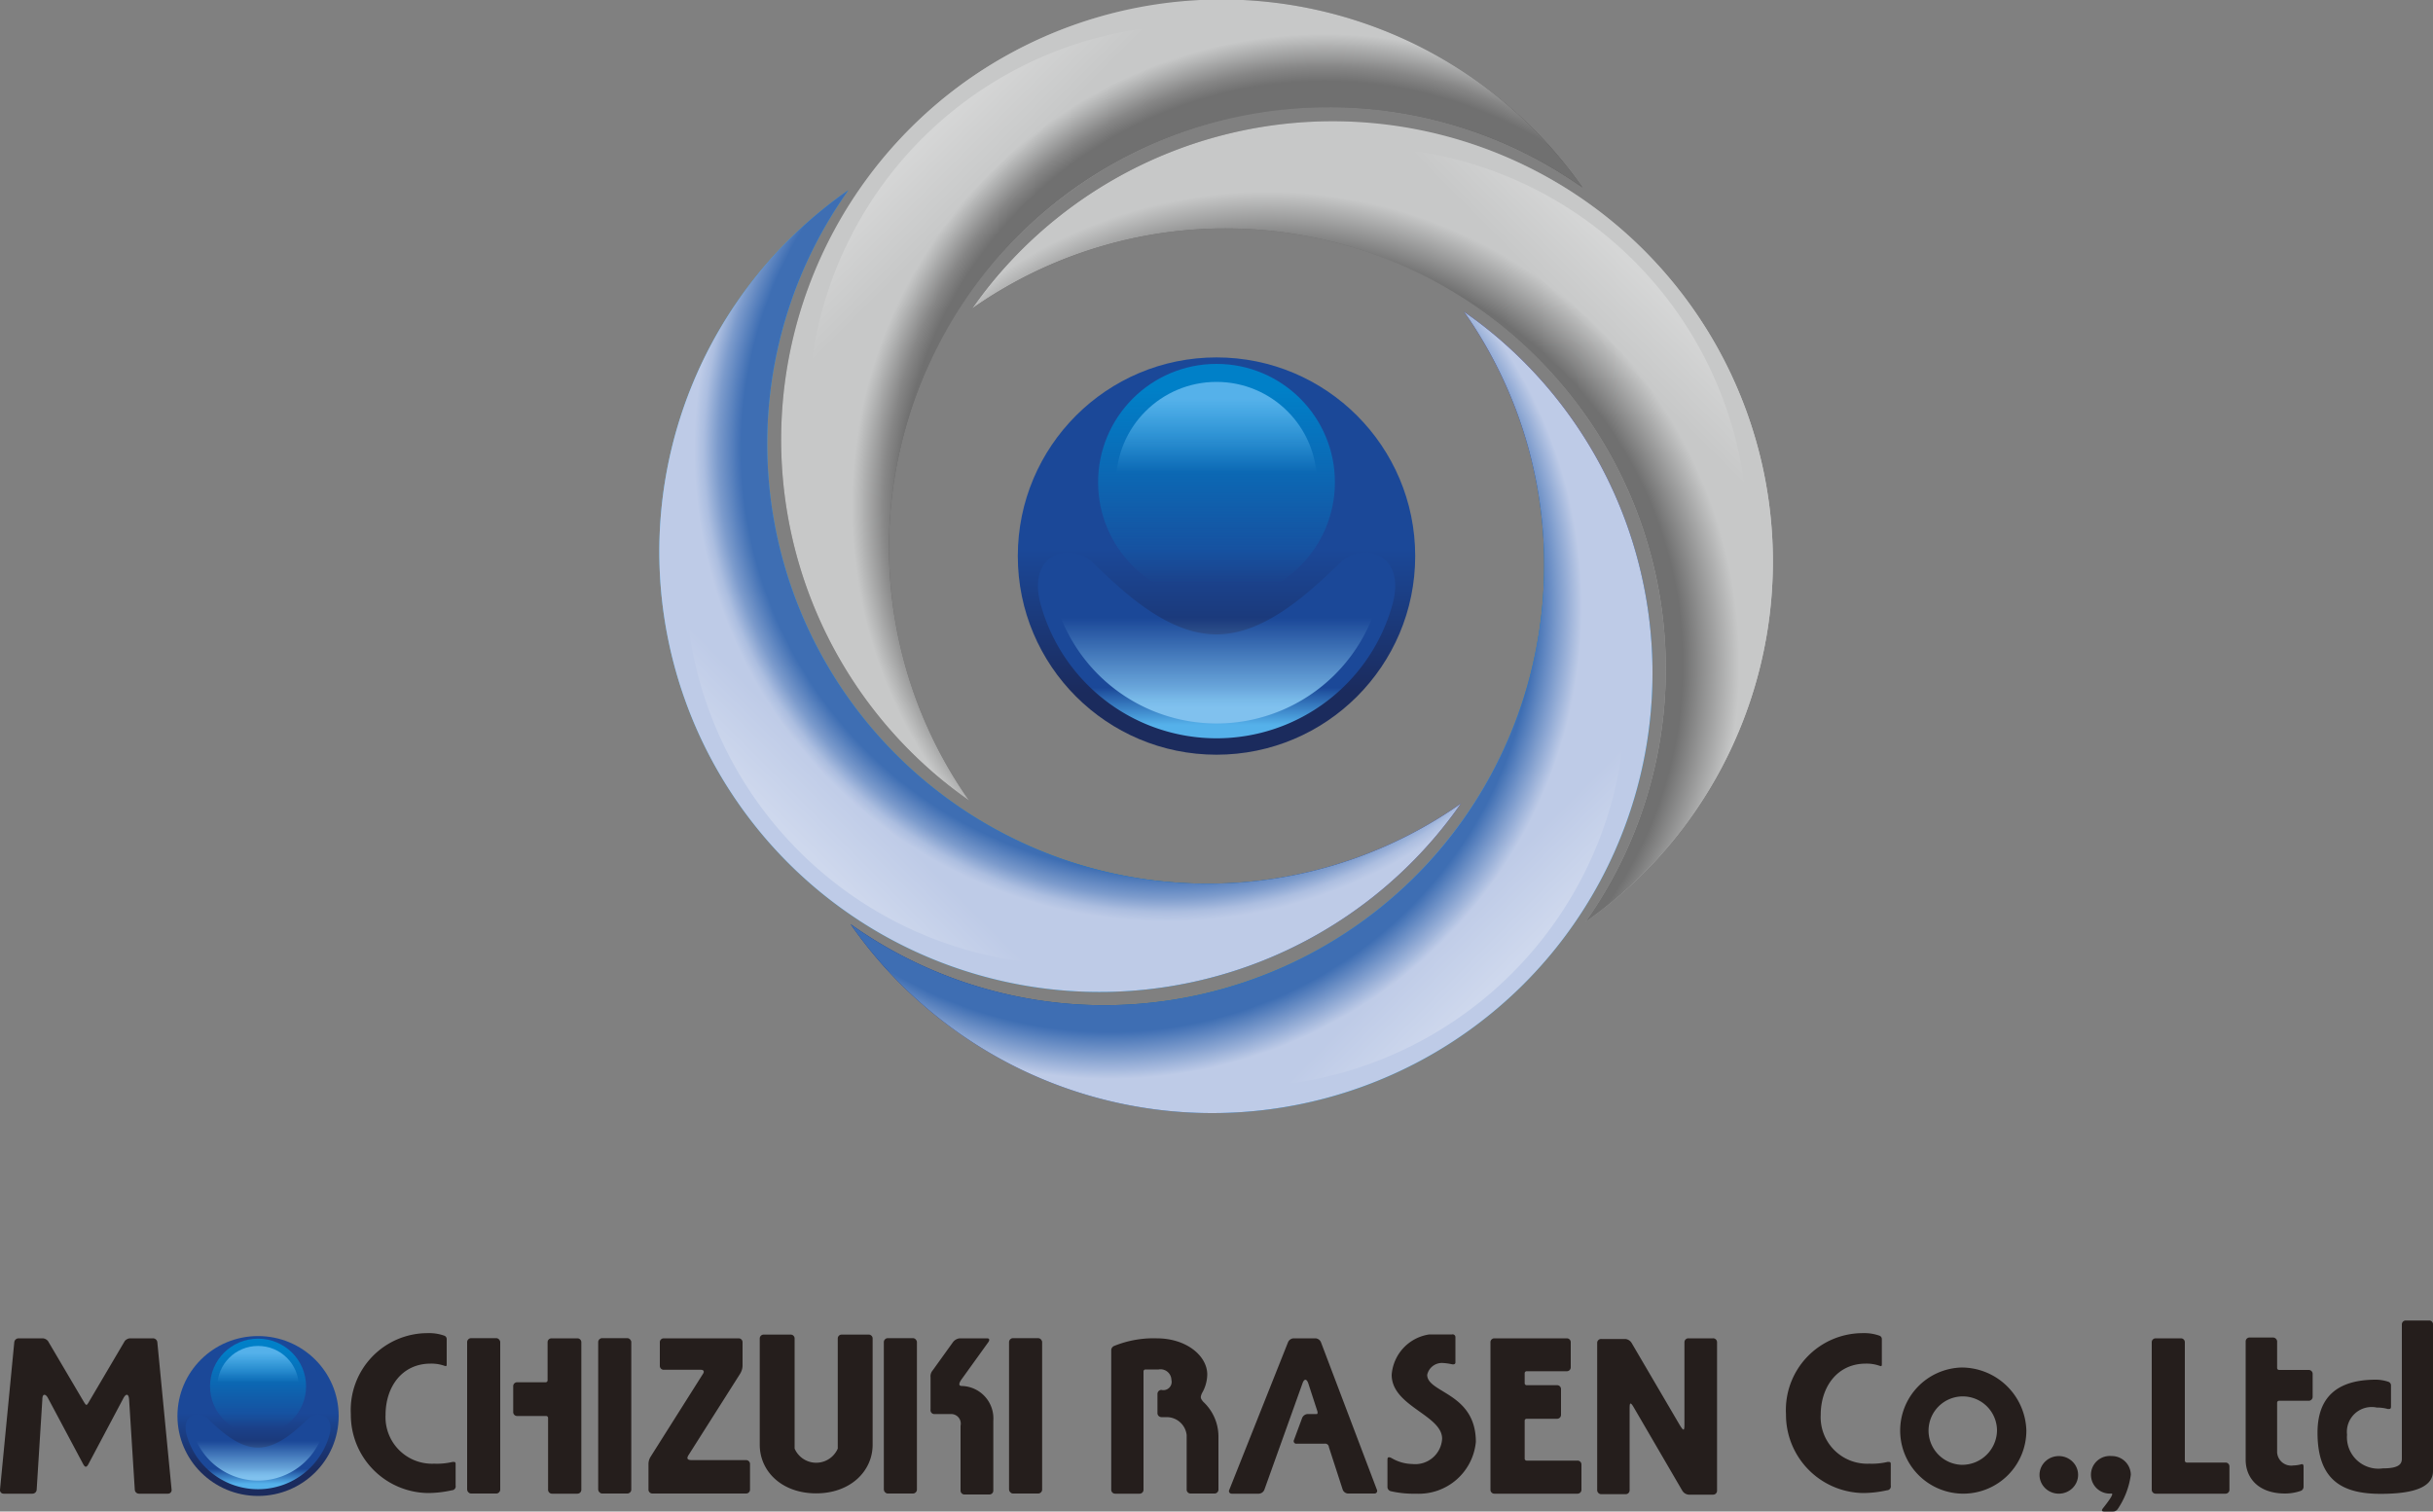 <svg xmlns="http://www.w3.org/2000/svg" xmlns:xlink="http://www.w3.org/1999/xlink" width="150" height="93.21" viewBox="0 0 150 93.21"><rect x="0" y="0" width="150" height="93.21" fill="#808080" stroke="none"/><defs><style>.cls-1{isolation:isolate}.cls-2{fill:url(#名称未設定グラデーション_32)}.cls-3{fill:url(#名称未設定グラデーション_11)}.cls-4{fill:url(#名称未設定グラデーション_21)}.cls-5{fill:url(#名称未設定グラデーション_12)}.cls-6{fill:url(#linear-gradient)}.cls-7{fill:url(#linear-gradient-2)}.cls-8{fill:url(#linear-gradient-3)}.cls-9{fill:url(#linear-gradient-4)}.cls-10{fill:url(#linear-gradient-5)}.cls-11,.cls-12,.cls-13,.cls-14{mix-blend-mode:multiply}.cls-11{fill:url(#名称未設定グラデーション_85)}.cls-12{fill:url(#名称未設定グラデーション_78)}.cls-13{fill:url(#名称未設定グラデーション_88)}.cls-14{fill:url(#名称未設定グラデーション_87)}.cls-15,.cls-16,.cls-17,.cls-18{opacity:.25}.cls-15{fill:url(#名称未設定グラデーション_100)}.cls-16{fill:url(#名称未設定グラデーション_100-2)}.cls-17{fill:url(#名称未設定グラデーション_100-3)}.cls-18{fill:url(#名称未設定グラデーション_100-4)}.cls-19{fill:#251e1c}.cls-20{fill:url(#linear-gradient-6)}.cls-21{fill:url(#linear-gradient-7)}.cls-22{fill:url(#linear-gradient-8)}.cls-23{fill:url(#linear-gradient-9)}.cls-24{fill:url(#linear-gradient-10)}</style><linearGradient id="名称未設定グラデーション_32" x1="48.21" y1="38.79" x2="86.6" y2=".4" gradientUnits="userSpaceOnUse"><stop offset="0" stop-color="#595858"/><stop offset=".33" stop-color="#707070"/><stop offset=".58" stop-color="#b3b3b3"/><stop offset=".85" stop-color="#707070"/><stop offset="1" stop-color="#595858"/></linearGradient><linearGradient id="名称未設定グラデーション_11" x1="60" y1="72.8" x2="100.96" y2="30.48" gradientUnits="userSpaceOnUse"><stop offset="0" stop-color="#1b196c"/><stop offset=".33" stop-color="#0080c8"/><stop offset=".58" stop-color="#55b1ea"/><stop offset=".85" stop-color="#0080c8"/><stop offset="1" stop-color="#1b196c"/></linearGradient><linearGradient id="名称未設定グラデーション_21" x1="59.93" y1="32.56" x2="109.29" y2="32.56" gradientUnits="userSpaceOnUse"><stop offset="0" stop-color="#3f3c3c"/><stop offset=".45" stop-color="#707070"/><stop offset="1" stop-color="#c7c8c8"/></linearGradient><linearGradient id="名称未設定グラデーション_12" x1="40.71" y1="36.79" x2="90.07" y2="36.79" gradientUnits="userSpaceOnUse"><stop offset="0" stop-color="#55b1ea"/><stop offset=".55" stop-color="#0080c8"/><stop offset="1" stop-color="#1b196c"/></linearGradient><linearGradient id="linear-gradient" x1="-902.44" y1="-1494.34" x2="-902.44" y2="-1475.91" gradientTransform="translate(977.44 1520.83)" gradientUnits="userSpaceOnUse"><stop offset=".4" stop-color="#1b4898"/><stop offset=".88" stop-color="#1b2b5d"/></linearGradient><linearGradient id="linear-gradient-2" x1="-3147.49" y1="-1478.42" x2="-3147.49" y2="-1476.12" gradientTransform="matrix(-1 0 0 1 -3072.49 1521.22)" gradientUnits="userSpaceOnUse"><stop offset="0" stop-color="#1b4898"/><stop offset="1" stop-color="#55b1ea"/></linearGradient><linearGradient id="linear-gradient-3" x1="-902.44" y1="-1496.83" x2="-902.44" y2="-1484.79" gradientTransform="translate(977.44 1520.83)" gradientUnits="userSpaceOnUse"><stop offset="0" stop-color="#0080c8"/><stop offset="1" stop-color="#0080c8" stop-opacity="0"/></linearGradient><linearGradient id="linear-gradient-4" x1="-902.44" y1="-1496.21" x2="-902.44" y2="-1491.68" gradientTransform="translate(977.44 1520.83)" gradientUnits="userSpaceOnUse"><stop offset="0" stop-color="#55b1ea"/><stop offset="1" stop-color="#55b1ea" stop-opacity="0"/></linearGradient><linearGradient id="linear-gradient-5" x1="-902.44" y1="-1477.16" x2="-902.44" y2="-1482.72" gradientTransform="translate(977.44 1521.22)" gradientUnits="userSpaceOnUse"><stop offset="0" stop-color="#80c1ee"/><stop offset="1" stop-color="#80c1ee" stop-opacity="0"/></linearGradient><radialGradient id="名称未設定グラデーション_85" cx="105.24" cy="46.76" r="30.67" gradientTransform="matrix(.95 0 0 .95 -21.87 -3.08)" gradientUnits="userSpaceOnUse"><stop offset=".88" stop-color="#707070"/><stop offset="1" stop-color="#c7c8c8"/></radialGradient><radialGradient id="名称未設定グラデーション_78" cx="134.21" cy="-48.03" r="30.67" gradientTransform="matrix(0 .95 -.95 0 22.76 -89.71)" gradientUnits="userSpaceOnUse"><stop offset=".9" stop-color="#3e6eb3"/><stop offset="1" stop-color="#becbe7"/></radialGradient><radialGradient id="名称未設定グラデーション_88" cx="39.42" cy="-77" r="30.67" gradientTransform="matrix(-.95 0 0 -.95 109.38 -45.07)" gradientUnits="userSpaceOnUse"><stop offset=".9" stop-color="#3e6eb3"/><stop offset=".95" stop-color="#7c9bcc"/><stop offset=".98" stop-color="#acbee0"/><stop offset="1" stop-color="#becbe7"/></radialGradient><radialGradient id="名称未設定グラデーション_87" cx="10.45" cy="17.79" r="30.67" gradientTransform="matrix(0 -.95 .95 0 64.75 41.55)" gradientUnits="userSpaceOnUse"><stop offset=".9" stop-color="#707070"/><stop offset=".93" stop-color="#868686"/><stop offset=".98" stop-color="#b5b6b6"/><stop offset="1" stop-color="#c7c8c8"/></radialGradient><linearGradient id="名称未設定グラデーション_100" x1="56.91" y1="9.26" x2="60.26" y2="12.61" gradientUnits="userSpaceOnUse"><stop offset="0" stop-color="#fff"/><stop offset="1" stop-color="#fff" stop-opacity="0"/></linearGradient><linearGradient id="名称未設定グラデーション_100-2" x1="-6.1" y1="-41.65" x2="-2.75" y2="-38.3" gradientTransform="rotate(-90 68.955 -22.275)" xlink:href="#名称未設定グラデーション_100"/><linearGradient id="名称未設定グラデーション_100-3" x1="44.81" y1="-104.65" x2="48.16" y2="-101.3" gradientTransform="rotate(180 68.955 -22.275)" xlink:href="#名称未設定グラデーション_100"/><linearGradient id="名称未設定グラデーション_100-4" x1="107.82" y1="-53.74" x2="111.16" y2="-50.39" gradientTransform="rotate(90 68.955 -22.275)" xlink:href="#名称未設定グラデーション_100"/><linearGradient id="linear-gradient-6" x1="-961.53" y1="-1436.65" x2="-961.53" y2="-1429.23" xlink:href="#linear-gradient"/><linearGradient id="linear-gradient-7" x1="-3088.4" y1="-1430.24" x2="-3088.4" y2="-1429.31" xlink:href="#linear-gradient-2"/><linearGradient id="linear-gradient-8" x1="-961.53" y1="-1437.65" x2="-961.53" y2="-1432.8" xlink:href="#linear-gradient-3"/><linearGradient id="linear-gradient-9" x1="-961.53" y1="-1437.4" x2="-961.53" y2="-1435.57" xlink:href="#linear-gradient-4"/><linearGradient id="linear-gradient-10" x1="-961.53" y1="-1429.73" x2="-961.53" y2="-1431.97" xlink:href="#linear-gradient-5"/></defs><title>logo</title><g class="cls-1"><g id="レイヤー_1" data-name="レイヤー 1"><path class="cls-2" d="M81.94 7a27 27 0 0 1 15.62 4.95 27.15 27.15 0 1 0-37.82 37.8A27.15 27.15 0 0 1 81.94 7z" transform="translate(0 -.39)"/><path class="cls-3" d="M68.06 62.38a27 27 0 0 1-15.62-5 27.15 27.15 0 1 0 37.82-37.77 27.15 27.15 0 0 1-22.2 42.77z" transform="translate(0 -.39)"/><path class="cls-4" d="M102.7 41.62a27 27 0 0 1-4.95 15.62 27.15 27.15 0 1 0-37.82-37.82 27.15 27.15 0 0 1 42.77 22.2z" transform="translate(0 -.39)"/><path class="cls-5" d="M47.3 27.74a27 27 0 0 1 5-15.62 27.15 27.15 0 1 0 37.77 37.82 27.15 27.15 0 0 1-42.77-22.2z" transform="translate(0 -.39)"/><circle class="cls-6" cx="75" cy="34.29" r="12.25"/><path class="cls-7" d="M75 39.51c2.92 0 5.59-2.45 7.6-4.4 1.4-1.36 4.12-.62 3.25 2.55a11.25 11.25 0 0 1-21.69 0c-.87-3.17 1.85-3.91 3.25-2.55 2 1.95 4.66 4.4 7.59 4.4z" transform="translate(0 -.39)"/><circle class="cls-8" cx="75" cy="29.74" r="7.3"/><circle class="cls-9" cx="75" cy="29.74" r="6.19"/><path class="cls-10" d="M85.33 34.68a10.32 10.32 0 0 1-20.65 0" transform="translate(0 -.39)"/><path class="cls-11" d="M102.7 41.62a27 27 0 0 1-4.95 15.62 27.15 27.15 0 1 0-37.82-37.82 27.15 27.15 0 0 1 42.77 22.2z" transform="translate(0 -.39)"/><path class="cls-12" d="M68.06 62.38a27 27 0 0 1-15.62-5 27.15 27.15 0 1 0 37.82-37.77 27.15 27.15 0 0 1-22.2 42.77z" transform="translate(0 -.39)"/><path class="cls-13" d="M47.3 27.74a27 27 0 0 1 5-15.62 27.15 27.15 0 1 0 37.77 37.82 27.15 27.15 0 0 1-42.77-22.2z" transform="translate(0 -.39)"/><path class="cls-14" d="M81.94 7a27 27 0 0 1 15.62 4.95 27.15 27.15 0 1 0-37.82 37.8A27.15 27.15 0 0 1 81.94 7z" transform="translate(0 -.39)"/><path class="cls-15" d="M70.56 2.14A23.93 23.93 0 0 0 50 23.08" transform="translate(0 -.39)"/><path class="cls-16" d="M42.46 39.12A23.94 23.94 0 0 0 63.4 59.73" transform="translate(0 -.39)"/><path class="cls-17" d="M79.44 67.22a23.94 23.94 0 0 0 20.62-20.94" transform="translate(0 -.39)"/><path class="cls-18" d="M107.54 30.24A23.94 23.94 0 0 0 86.6 9.63" transform="translate(0 -.39)"/><rect class="cls-19" x="36.88" y="82.52" width="2.04" height="9.58" rx=".24" ry=".24"/><rect class="cls-19" x="62.21" y="82.52" width="2.04" height="9.58" rx=".24" ry=".24"/><path class="cls-19" d="M27.91 90.54c.13 0 .18 0 .18.13V92a.24.24 0 0 1-.23.29 6.85 6.85 0 0 1-1.48.17 4.82 4.82 0 0 1-4.75-4.86 4.74 4.74 0 0 1 4.77-5 2.75 2.75 0 0 1 1 .16.22.22 0 0 1 .14.21v1.53c0 .18-.05.14-.18.1a2.41 2.41 0 0 0-.81-.12c-1.78 0-2.78 1.45-2.78 3.17a2.87 2.87 0 0 0 3 3 4.17 4.17 0 0 0 1.14-.11zM116.38 90.54c.13 0 .19 0 .19.13V92a.24.24 0 0 1-.23.29 6.85 6.85 0 0 1-1.48.17 4.83 4.83 0 0 1-4.75-4.86 4.74 4.74 0 0 1 4.77-5 2.75 2.75 0 0 1 1 .16.22.22 0 0 1 .14.21v1.53c0 .18-.05.14-.18.1a2.41 2.41 0 0 0-.81-.12c-1.77 0-2.78 1.45-2.78 3.17a2.87 2.87 0 0 0 3 3 4.17 4.17 0 0 0 1.13-.11zM9.7 83.16a.27.27 0 0 0-.27-.24H8a.47.47 0 0 0-.31.17l-2.18 3.7c-.18.31-.18.31-.37 0l-2.18-3.7a.47.47 0 0 0-.31-.17h-1.5a.27.27 0 0 0-.27.24L0 92.26a.22.22 0 0 0 .22.24H2a.26.26 0 0 0 .26-.24l.35-5.56c0-.41.21-.35.34-.11l2.18 4.09c.11.2.2.22.32 0l2.17-4.09c.13-.24.31-.3.34.11l.35 5.56a.26.26 0 0 0 .26.24h1.79a.22.22 0 0 0 .22-.24z" transform="translate(0 -.39)"/><rect class="cls-19" x="54.49" y="82.52" width="2.04" height="9.58" rx=".24" ry=".24"/><path class="cls-19" d="M59.34 85.86c-.11 0-.33 0-.08-.38l1.67-2.32c.1-.14.07-.24-.07-.24h-1.69a.6.6 0 0 0-.42.24L57.5 84.9a.55.55 0 0 0-.13.42v2a.24.24 0 0 0 .27.27h1a.59.59 0 0 1 .58.72v4a.24.24 0 0 0 .24.24H61a.24.24 0 0 0 .24-.24V88a2 2 0 0 0-1.9-2.14zM105.6 82.92h-1.5a.24.24 0 0 0-.25.24v4.91c0 .52 0 .69-.33.13l-2.93-5a.51.51 0 0 0-.39-.24h-1.48a.24.24 0 0 0-.25.24v9.09a.25.25 0 0 0 .25.24h1.5a.24.24 0 0 0 .25-.24v-5c0-.29 0-.55.25-.12l3 5.15a.51.51 0 0 0 .39.24h1.5a.24.24 0 0 0 .25-.24v-9.16a.24.24 0 0 0-.26-.24zM88.91 89.11c0-1.46-3.11-2-3.11-3.94a2.72 2.72 0 0 1 2.32-2.49h1.4a.17.17 0 0 1 .21.18v1.55c0 .1-.09.13-.21.11a3.62 3.62 0 0 0-.58-.08.93.93 0 0 0-.95.73c0 1.13 3 1.1 3 4.14a3.53 3.53 0 0 1-3.69 3.19 6.25 6.25 0 0 1-1.54-.15.27.27 0 0 1-.22-.28V90.4c0-.18.1-.18.28-.08a2.59 2.59 0 0 0 1.25.35 1.66 1.66 0 0 0 1.84-1.56zM74.18 86.83a2.93 2.93 0 0 1 .94 2.1v3.32a.24.24 0 0 1-.24.24H73.4a.24.24 0 0 1-.24-.24v-3.37a1.24 1.24 0 0 0-1.21-1.1h-.35a.25.25 0 0 1-.24-.24v-1.2a.25.25 0 0 1 .24-.24.51.51 0 0 0 .62-.62.67.67 0 0 0-.79-.64h-.81a.12.12 0 0 0-.12.12v7.3a.24.24 0 0 1-.24.24h-1.51a.24.24 0 0 1-.24-.24v-8.59a.29.29 0 0 1 .18-.28 6.45 6.45 0 0 1 2.62-.47c1.85 0 3.12 1.09 3.12 2.23a2.35 2.35 0 0 1-.33 1.16c-.1.24-.1.3.08.52zM53.55 82.69h-1.66a.24.24 0 0 0-.24.24v6.79a1.45 1.45 0 0 1-2.66 0v-6.79a.24.24 0 0 0-.24-.24h-1.67a.24.24 0 0 0-.24.24v6.55c0 1.65 1.37 3 3.48 3s3.48-1.37 3.48-3v-6.55a.24.24 0 0 0-.25-.24zM46 90.43h-3.35c-.3 0-.32-.12-.2-.31l3.17-5a1 1 0 0 0 .16-.49v-1.47a.24.24 0 0 0-.24-.24h-4.62a.24.24 0 0 0-.24.24v1.46a.24.24 0 0 0 .24.24h2.29c.17 0 .23.1.13.25l-3.24 5.13a.87.87 0 0 0-.12.43v1.58a.24.24 0 0 0 .24.24H46a.24.24 0 0 0 .24-.24v-1.58a.24.24 0 0 0-.24-.24z" transform="translate(0 -.39)"/><rect class="cls-19" x="28.8" y="82.52" width="2.04" height="9.58" rx=".24" ry=".24"/><path class="cls-19" d="M35.6 82.92H34a.24.24 0 0 0-.24.24v2.35a.12.12 0 0 1-.12.12h-1.76a.24.24 0 0 0-.24.25v1.59a.24.24 0 0 0 .24.24h1.79a.12.12 0 0 1 .12.12v4.43a.24.24 0 0 0 .24.24h1.57a.24.24 0 0 0 .24-.24v-9.1a.24.24 0 0 0-.24-.24zM137.21 90.58h-2.39a.12.12 0 0 1-.12-.12v-7.3a.24.24 0 0 0-.24-.24h-1.56a.24.24 0 0 0-.24.24v9.1a.24.24 0 0 0 .24.24h4.31a.24.24 0 0 0 .24-.24v-1.44a.24.24 0 0 0-.24-.24zM84.89 92.26l-3.45-9.1a.39.39 0 0 0-.34-.24h-1.35a.4.4 0 0 0-.34.24l-3.62 9.1a.16.16 0 0 0 .15.24h1.68a.39.39 0 0 0 .33-.24l2.35-6.56c.11-.31.26-.29.36 0l.57 1.75c0 .14 0 .14-.11.14h-.51a.39.39 0 0 0-.33.24l-.5 1.35a.16.16 0 0 0 .15.24h1.72a.23.23 0 0 1 .28.21l.85 2.62a.37.37 0 0 0 .32.24h1.65a.16.16 0 0 0 .14-.23zM97.26 90.46h-3.14a.12.12 0 0 1-.12-.12V88a.12.12 0 0 1 .12-.12H96a.24.24 0 0 0 .24-.25v-1.58a.24.24 0 0 0-.24-.24h-1.88a.12.12 0 0 1-.12-.12v-.62a.12.12 0 0 1 .12-.12h2.48a.24.24 0 0 0 .24-.24v-1.55a.24.24 0 0 0-.24-.24h-4.47a.24.24 0 0 0-.24.24v9.1a.24.24 0 0 0 .24.24h5.13a.24.24 0 0 0 .24-.24v-1.55a.24.24 0 0 0-.24-.25zM149.76 81.82h-1.44a.24.24 0 0 0-.24.24v8.28c0 .34-.19.6-1.18.6a1.94 1.94 0 0 1-2.2-2.08 1.53 1.53 0 0 1 1.84-1.67 2.39 2.39 0 0 1 .68.09c.12 0 .19 0 .19-.15v-1.28a.24.24 0 0 0-.16-.25 2.49 2.49 0 0 0-.77-.13c-2.36 0-3.6 1.05-3.6 3.27 0 3 1.61 3.77 3.89 3.77S150 92 150 91.1v-9a.24.24 0 0 0-.24-.28zM120.93 84.72a3.89 3.89 0 1 0 4 3.89 4 4 0 0 0-4-3.89zm0 6a2.11 2.11 0 1 1 2.19-2.11 2.15 2.15 0 0 1-2.19 2.11z" transform="translate(0 -.39)"/><ellipse class="cls-19" cx="126.93" cy="90.95" rx="1.19" ry="1.16"/><path class="cls-19" d="M130.18 90.18a1.16 1.16 0 1 0 0 2.31c.18 0-.26.57-.52.9-.1.13-.1.21.07.21h.54a.34.34 0 0 0 .29-.15 4.91 4.91 0 0 0 .81-2.12 1.17 1.17 0 0 0-1.19-1.15zM142.34 84.87h-1.83a.12.12 0 0 1-.12-.12v-1.59a.26.26 0 0 0-.24-.29h-1.46a.24.24 0 0 0-.24.24v7.3c0 1.06.72 2.08 2.44 2.08a3 3 0 0 0 .95-.16.27.27 0 0 0 .18-.27v-1.22c0-.15-.06-.18-.15-.15a2 2 0 0 1-.48.07.87.87 0 0 1-1-.8v-3.07a.12.12 0 0 1 .12-.12h1.83a.24.24 0 0 0 .24-.24v-1.41a.24.24 0 0 0-.24-.25z" transform="translate(0 -.39)"/><ellipse class="cls-20" cx="15.91" cy="87.32" rx="4.97" ry="4.93"/><path class="cls-21" d="M15.91 89.66c1.19 0 2.27-1 3.08-1.77.57-.55 1.67-.25 1.32 1a4.57 4.57 0 0 1-8.8 0c-.35-1.28.75-1.57 1.32-1 .81.78 1.89 1.77 3.08 1.77z" transform="translate(0 -.39)"/><ellipse class="cls-22" cx="15.91" cy="85.49" rx="2.96" ry="2.94"/><ellipse class="cls-23" cx="15.91" cy="85.49" rx="2.51" ry="2.49"/><path class="cls-24" d="M20.1 87.71a4.19 4.19 0 0 1-8.37 0" transform="translate(0 -.39)"/></g></g></svg>